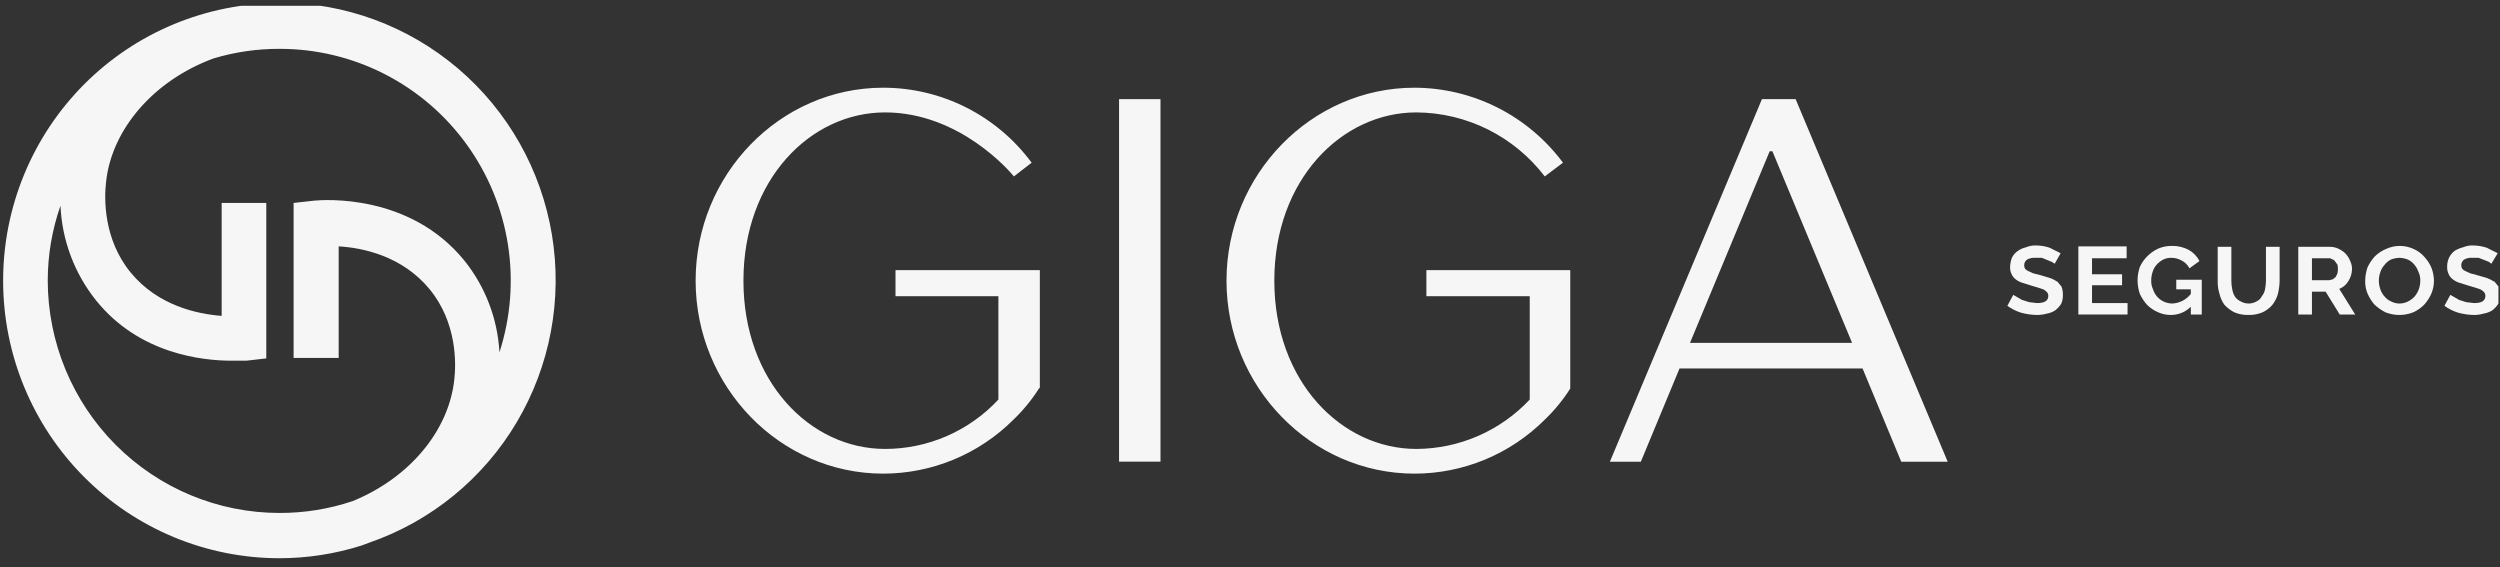 <svg xmlns="http://www.w3.org/2000/svg" width="216" height="49" viewBox="0 0 216 49" fill="none"><rect x="0" y="0" width="216" height="49" fill="#333333" stroke="none"/><g clip-path="url(#clip0_6016_1396)"><path d="M177.722 24.329C177.53 24.193 177.317 24.086 177.093 24.013L176.306 23.776L175.677 23.618L175.244 23.42C175.138 23.378 175.043 23.31 174.969 23.223C174.919 23.139 174.892 23.044 174.89 22.946C174.884 22.848 174.902 22.749 174.943 22.659C174.984 22.57 175.047 22.492 175.126 22.433C175.355 22.308 175.614 22.253 175.874 22.275H176.424L176.896 22.472L177.29 22.63L177.526 22.788L178.037 21.88L177.093 21.405C176.713 21.276 176.314 21.209 175.913 21.208C175.616 21.196 175.321 21.25 175.047 21.366C174.793 21.422 174.552 21.53 174.339 21.682C174.118 21.829 173.941 22.034 173.828 22.275C173.734 22.528 173.681 22.795 173.671 23.065C173.663 23.269 173.704 23.472 173.789 23.657C173.856 23.826 173.964 23.975 174.103 24.092C174.267 24.228 174.454 24.335 174.654 24.408L175.401 24.645L176.07 24.843L176.542 25.001C176.66 25.06 176.767 25.14 176.857 25.238C176.931 25.327 176.972 25.438 176.975 25.554C176.975 25.988 176.66 26.186 175.992 26.186L175.323 26.107L174.693 25.909L174.221 25.633L173.946 25.475L173.435 26.423C173.794 26.683 174.192 26.883 174.615 27.015C175.064 27.139 175.526 27.205 175.992 27.213C176.284 27.212 176.575 27.173 176.857 27.094C177.109 27.051 177.35 26.957 177.565 26.818C177.765 26.663 177.938 26.476 178.076 26.265C178.193 26.018 178.247 25.747 178.234 25.475C178.24 25.232 178.2 24.991 178.116 24.764L177.722 24.29" fill="#F6F6F6"></path><path d="M180.751 24.645H183.348V23.697H180.751V22.314H183.741V21.287H179.571V27.173H183.82V26.186H180.751V24.645Z" fill="#F6F6F6"></path><path d="M188.029 25.001H189.288V25.396C189.095 25.643 188.85 25.845 188.572 25.988C188.294 26.131 187.987 26.212 187.675 26.225C187.431 26.219 187.19 26.165 186.967 26.067C186.743 25.967 186.543 25.82 186.381 25.636C186.218 25.452 186.096 25.235 186.023 25.001C185.911 24.767 185.857 24.509 185.865 24.25C185.863 23.995 185.903 23.741 185.983 23.499C186.054 23.265 186.174 23.049 186.337 22.867C186.493 22.69 186.68 22.543 186.888 22.433C187.108 22.324 187.351 22.27 187.596 22.275C187.913 22.273 188.225 22.354 188.501 22.512C188.787 22.661 189.021 22.896 189.17 23.183L190.035 22.551C189.83 22.155 189.516 21.826 189.13 21.603C188.671 21.356 188.156 21.233 187.636 21.247C187.23 21.242 186.828 21.323 186.455 21.485C186.103 21.649 185.783 21.876 185.511 22.156C185.249 22.419 185.036 22.727 184.882 23.065C184.756 23.434 184.69 23.82 184.685 24.21C184.686 24.614 184.753 25.014 184.882 25.396C185.045 25.741 185.257 26.06 185.511 26.344C185.784 26.612 186.104 26.826 186.455 26.976C186.801 27.134 187.177 27.215 187.557 27.213C187.878 27.215 188.196 27.153 188.493 27.031C188.79 26.909 189.06 26.729 189.288 26.502V27.173H190.232V24.171H188.029V25.001Z" fill="#F6F6F6"></path><path d="M195.778 24.29C195.772 24.528 195.745 24.766 195.7 25.001C195.657 25.217 195.562 25.421 195.424 25.593C195.335 25.784 195.182 25.938 194.992 26.028C194.778 26.157 194.533 26.225 194.284 26.225C194.034 26.225 193.789 26.157 193.576 26.028C193.385 25.942 193.222 25.805 193.103 25.633C192.984 25.439 192.904 25.225 192.867 25.001C192.818 24.767 192.791 24.529 192.789 24.29V21.326H191.609V24.29C191.6 24.664 191.653 25.038 191.766 25.396C191.845 25.738 191.992 26.06 192.199 26.344C192.439 26.597 192.718 26.811 193.025 26.976C193.422 27.145 193.852 27.226 194.284 27.213C194.702 27.222 195.118 27.141 195.503 26.976C195.819 26.824 196.1 26.609 196.329 26.344C196.541 26.073 196.701 25.765 196.801 25.435C196.895 25.06 196.948 24.676 196.959 24.29V21.326H195.778V24.29Z" fill="#F6F6F6"></path><path d="M202.899 24.29C203.096 23.983 203.205 23.627 203.213 23.262C203.218 23.016 203.164 22.772 203.056 22.551C202.963 22.319 202.83 22.105 202.663 21.919C202.479 21.739 202.266 21.592 202.033 21.485C201.788 21.368 201.518 21.314 201.246 21.326H198.571V27.173H199.752V25.198H200.932L202.151 27.173H203.489L202.112 24.961C202.44 24.83 202.717 24.594 202.899 24.29ZM201.954 23.618C201.91 23.727 201.857 23.833 201.797 23.934L201.561 24.131L201.246 24.21H199.752V22.314H201.168C201.279 22.299 201.392 22.327 201.482 22.393C201.595 22.423 201.693 22.493 201.758 22.591L201.954 22.867C201.989 22.996 202.002 23.129 201.994 23.262C202 23.382 201.987 23.502 201.954 23.618Z" fill="#F6F6F6"></path><path d="M209.468 22.196C209.219 21.908 208.91 21.679 208.563 21.524C208.182 21.342 207.766 21.247 207.344 21.247C206.922 21.247 206.505 21.342 206.124 21.524C205.773 21.674 205.453 21.888 205.18 22.156C204.926 22.44 204.714 22.759 204.551 23.104C204.425 23.473 204.359 23.86 204.354 24.25C204.342 24.628 204.409 25.005 204.551 25.356C204.7 25.7 204.899 26.019 205.141 26.304C205.422 26.572 205.74 26.798 206.085 26.976C206.867 27.292 207.741 27.292 208.524 26.976C208.877 26.812 209.197 26.584 209.468 26.304C209.709 26.033 209.908 25.727 210.058 25.396C210.215 25.034 210.295 24.644 210.294 24.25C210.286 23.886 210.219 23.526 210.097 23.183C209.949 22.818 209.736 22.484 209.468 22.196ZM208.996 24.961C208.917 25.192 208.797 25.406 208.642 25.593C208.486 25.771 208.3 25.918 208.091 26.028C207.849 26.158 207.579 26.226 207.304 26.225C207.043 26.221 206.787 26.154 206.557 26.028C206.34 25.931 206.151 25.782 206.006 25.593C205.843 25.411 205.722 25.195 205.652 24.961C205.493 24.5 205.493 24 205.652 23.539C205.722 23.305 205.843 23.089 206.006 22.907C206.152 22.709 206.34 22.547 206.557 22.433C206.796 22.338 207.048 22.285 207.304 22.275C207.561 22.281 207.815 22.334 208.052 22.433C208.266 22.534 208.454 22.683 208.603 22.867C208.758 23.055 208.878 23.269 208.957 23.499C209.068 23.733 209.122 23.991 209.114 24.25C209.113 24.492 209.073 24.732 208.996 24.961Z" fill="#F6F6F6"></path><path d="M215.487 24.329C215.289 24.2 215.078 24.094 214.857 24.013L214.031 23.776L213.441 23.618L213.008 23.42C212.902 23.378 212.808 23.31 212.733 23.223C212.683 23.139 212.656 23.044 212.654 22.946C212.648 22.848 212.666 22.749 212.707 22.659C212.749 22.57 212.812 22.492 212.89 22.433C213.117 22.304 213.378 22.248 213.638 22.275H214.149L214.661 22.472L215.054 22.63L215.251 22.788L215.801 21.88L214.857 21.405C214.476 21.279 214.078 21.212 213.677 21.208C213.381 21.196 213.085 21.25 212.812 21.366C212.547 21.43 212.295 21.537 212.064 21.682C211.865 21.842 211.704 22.045 211.592 22.275C211.48 22.523 211.426 22.793 211.435 23.065C211.427 23.269 211.468 23.472 211.553 23.657C211.621 23.826 211.729 23.975 211.868 24.092C212.032 24.228 212.218 24.335 212.418 24.408L213.166 24.645L213.835 24.843L214.307 25.001C214.425 25.06 214.531 25.14 214.621 25.238C214.695 25.327 214.737 25.438 214.739 25.554C214.739 25.988 214.425 26.186 213.756 26.186L213.087 26.107L212.458 25.909L211.986 25.633L211.71 25.475L211.199 26.423C211.558 26.683 211.957 26.883 212.379 27.015C212.828 27.139 213.29 27.205 213.756 27.213C214.036 27.215 214.314 27.175 214.582 27.094C214.846 27.05 215.1 26.957 215.329 26.818C215.529 26.663 215.702 26.476 215.841 26.265C215.957 26.018 216.011 25.747 215.998 25.475C216.004 25.232 215.964 24.991 215.88 24.764L215.487 24.29" fill="#F6F6F6"></path><path d="M24.148 0.27C17.815 0.27 11.741 2.796 7.263 7.293C2.785 11.791 0.27 17.89 0.27 24.25C0.27 30.61 2.785 36.709 7.263 41.207C11.741 45.704 17.815 48.23 24.148 48.23C26.563 48.229 28.965 47.856 31.268 47.124L31.897 46.887C37.239 45.042 41.757 41.355 44.647 36.48C47.537 31.606 48.613 25.861 47.684 20.265C46.755 14.669 43.88 9.585 39.571 5.917C35.261 2.249 29.797 0.234 24.148 0.23M43.148 30.373C42.978 27.5 41.919 24.752 40.119 22.512C35.398 16.704 27.963 17.257 27.137 17.336L25.367 17.534V30.927H29.262V21.287C31.346 21.405 34.769 22.117 37.129 25.001C39.489 27.885 39.411 31.401 39.253 32.783C38.781 37.208 35.398 41.277 30.481 43.292C28.44 43.978 26.3 44.325 24.148 44.319C18.844 44.319 13.757 42.206 10.003 38.443C6.249 34.681 4.135 29.576 4.125 24.25C4.125 22.043 4.498 19.853 5.226 17.771C5.356 20.756 6.431 23.621 8.295 25.949C12.032 30.61 17.539 31.164 20.017 31.164H21.276L23.007 30.966V17.534H19.152V27.292C17.067 27.134 13.645 26.423 11.284 23.539C8.924 20.655 9.003 17.139 9.16 15.756C9.632 11.173 13.29 6.946 18.444 5.05C20.294 4.493 22.216 4.214 24.148 4.22C27.299 4.215 30.407 4.959 33.217 6.393C36.027 7.826 38.459 9.908 40.312 12.468C42.166 15.027 43.39 17.992 43.883 21.118C44.376 24.244 44.124 27.443 43.148 30.452" fill="#F6F6F6"></path><path d="M100.266 8.566H96.687V39.886H100.266V8.566Z" fill="#F6F6F6"></path><path d="M152.232 8.566L139.093 39.894H141.768L145.111 31.835H160.925L164.269 39.894H168.281L155.143 8.566H152.232ZM146.016 29.623L152.9 13.07H153.136L160.02 29.623H146.016Z" fill="#F6F6F6"></path><path d="M77.372 25.593H86.262V34.522C85.007 35.868 83.49 36.942 81.805 37.676C80.121 38.41 78.303 38.788 76.467 38.788C70.016 38.788 64.233 32.981 64.233 24.25C64.233 15.519 70.016 9.712 76.467 9.712C82.918 9.712 87.285 14.848 87.6 15.243L89.134 14.057C87.648 12.047 85.714 10.414 83.487 9.289C81.26 8.164 78.802 7.578 76.31 7.578C67.38 7.578 60.102 15.085 60.102 24.25C60.102 33.415 67.38 40.922 76.31 40.922C80.525 40.92 84.57 39.244 87.56 36.26C88.399 35.456 89.138 34.554 89.763 33.573L89.842 33.494V23.341H77.372V25.593Z" fill="#F6F6F6"></path><path d="M123.24 25.593H132.169V34.522C130.91 35.863 129.392 36.933 127.708 37.666C126.024 38.4 124.21 38.781 122.374 38.788C115.923 38.788 110.101 32.981 110.101 24.25C110.101 15.519 115.923 9.712 122.374 9.712C124.521 9.724 126.636 10.228 128.559 11.187C130.481 12.145 132.16 13.533 133.467 15.243L135.041 14.057C133.551 12.052 131.616 10.422 129.39 9.298C127.164 8.173 124.708 7.585 122.217 7.578C113.287 7.578 105.97 15.085 105.97 24.25C105.97 33.415 113.287 40.922 122.217 40.922C126.433 40.92 130.477 39.244 133.467 36.26C134.306 35.456 135.045 34.554 135.67 33.573V23.341H123.24V25.593Z" fill="#F6F6F6"></path></g><defs><clipPath id="clip0_6016_1396"><rect width="215.73" height="48" fill="white" transform="translate(0.135 0.5)"></rect></clipPath></defs></svg>